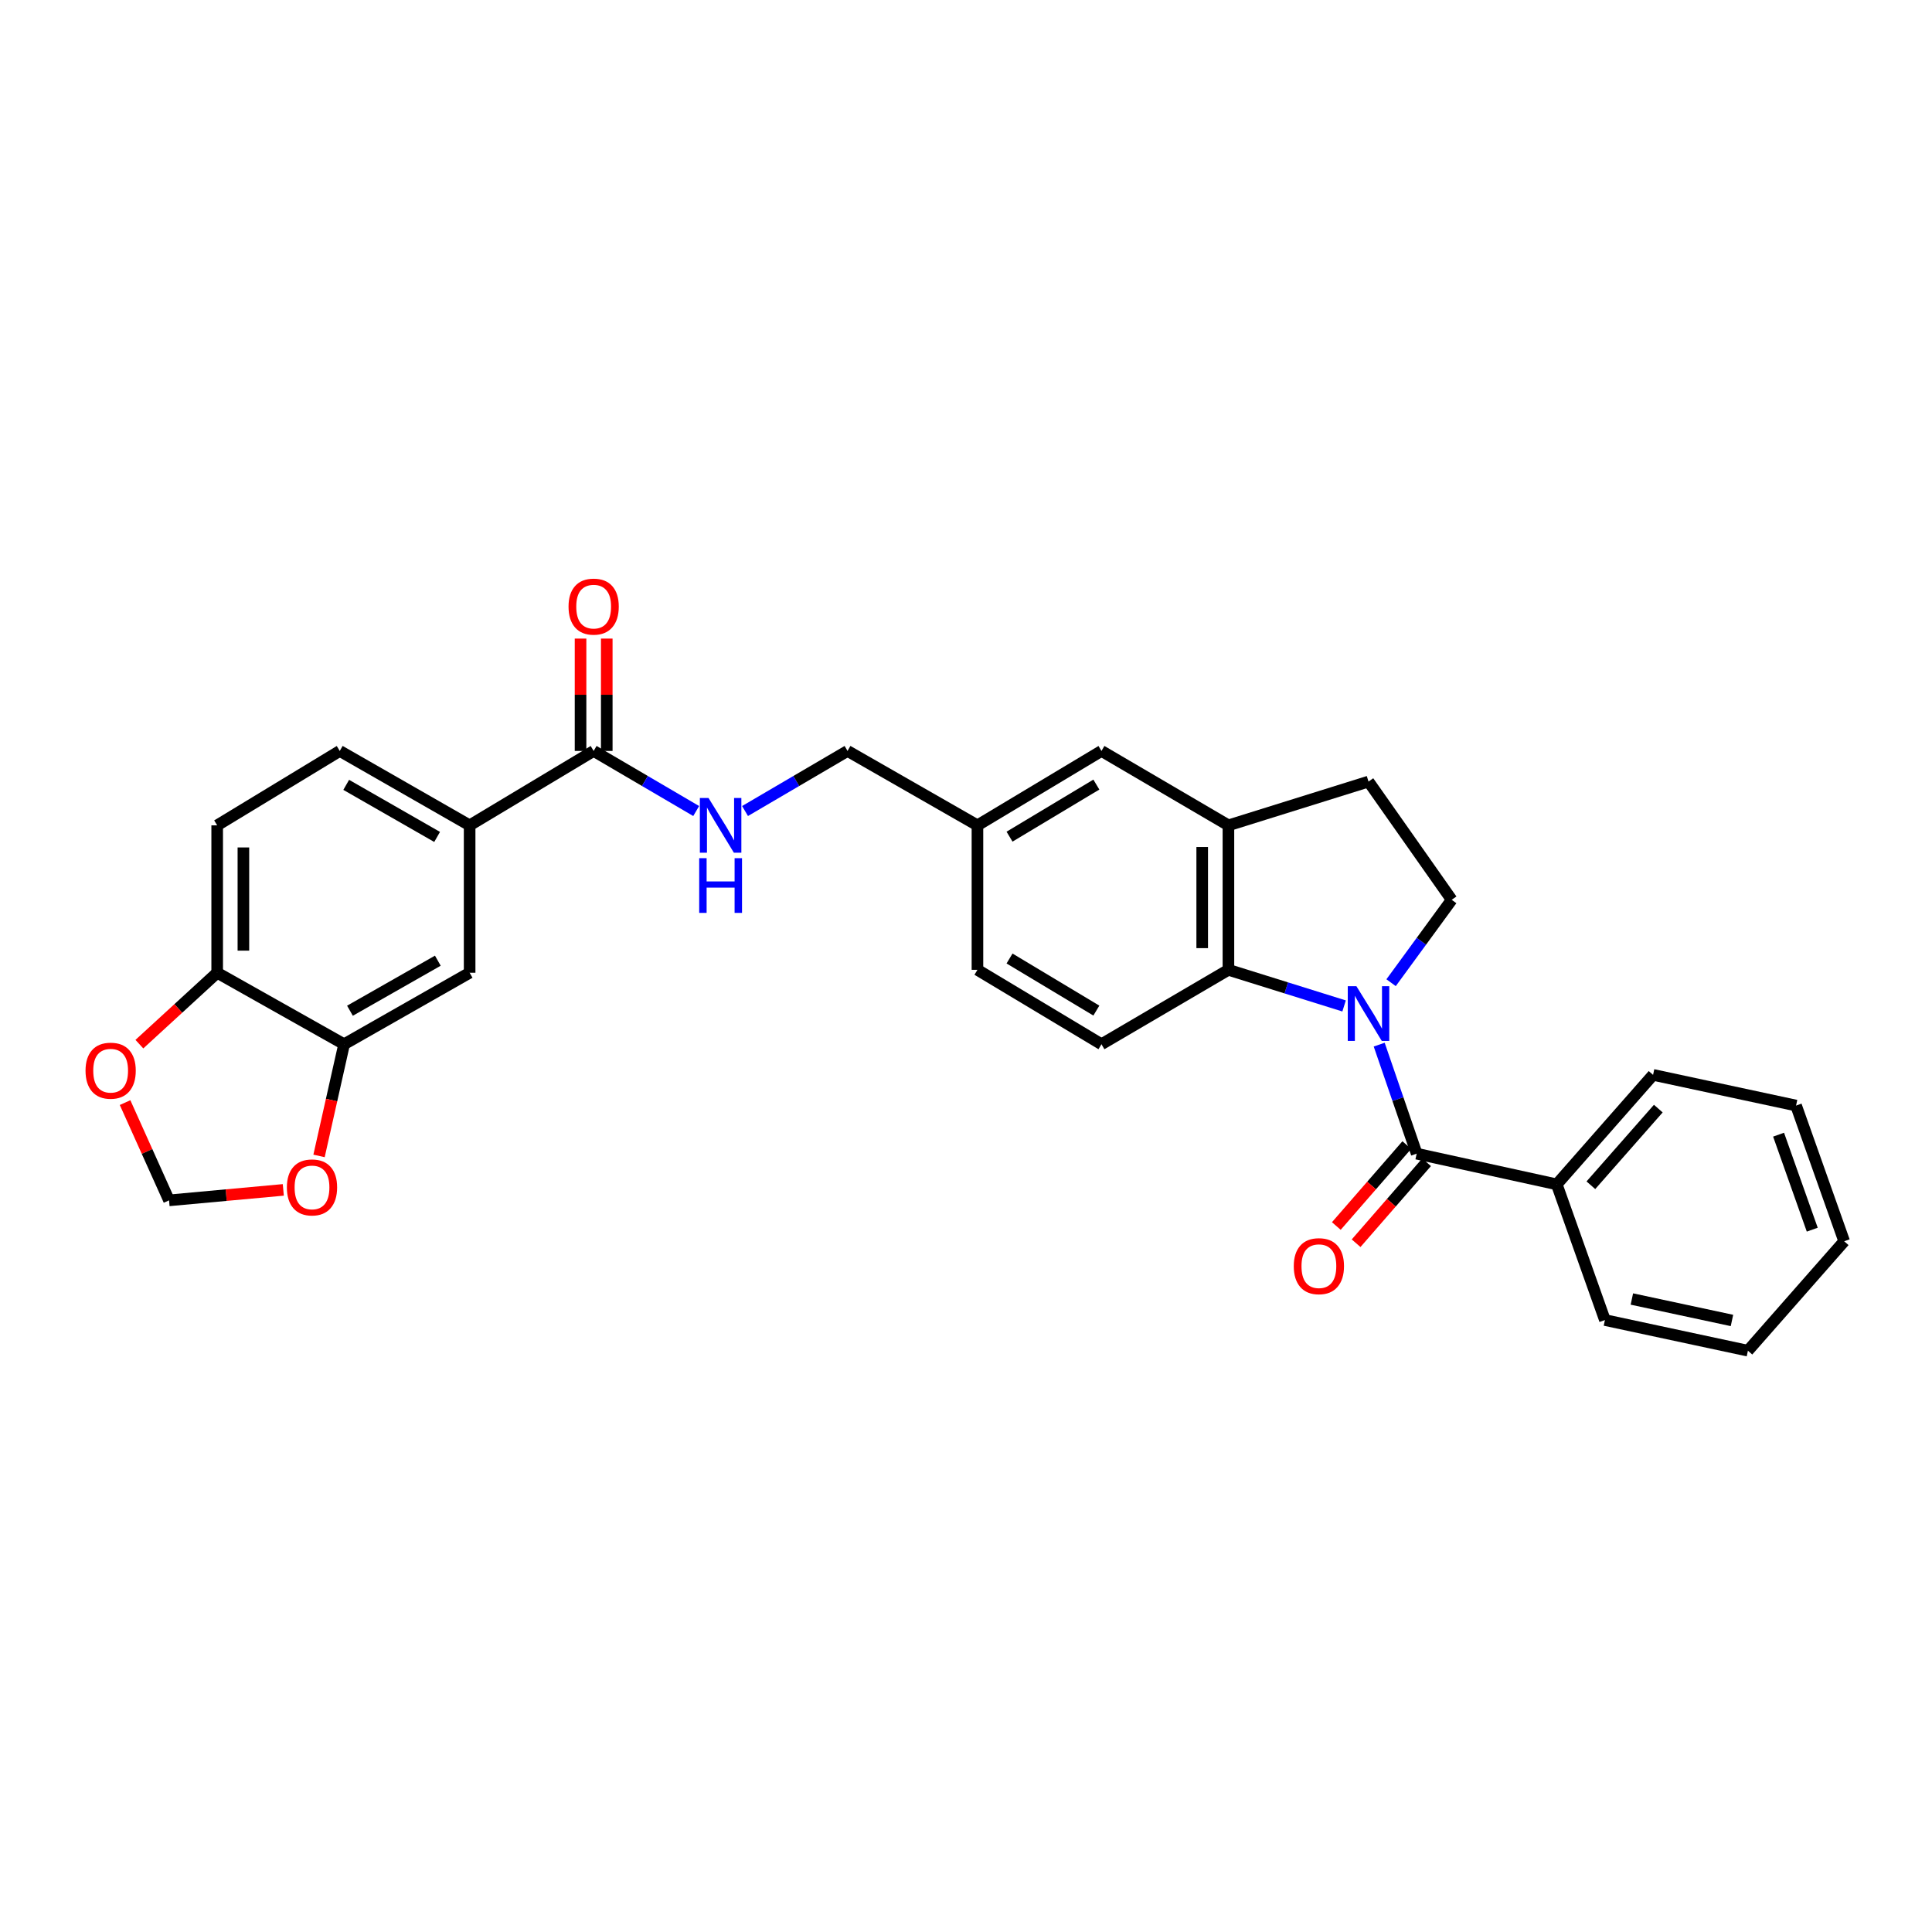 <?xml version='1.0' encoding='iso-8859-1'?>
<svg version='1.1' baseProfile='full'
              xmlns='http://www.w3.org/2000/svg'
                      xmlns:rdkit='http://www.rdkit.org/xml'
                      xmlns:xlink='http://www.w3.org/1999/xlink'
                  xml:space='preserve'
width='1000px' height='1000px' viewBox='0 0 1000 1000'>
<!-- END OF HEADER -->
<rect style='opacity:1.0;fill:#FFFFFF;stroke:none' width='1000' height='1000' x='0' y='0'> </rect>
<path class='bond-0' d='M 713.869,540.701 L 723.571,568.919' style='fill:none;fill-rule:evenodd;stroke:#0000FF;stroke-width:6px;stroke-linecap:butt;stroke-linejoin:miter;stroke-opacity:1' />
<path class='bond-0' d='M 723.571,568.919 L 733.273,597.136' style='fill:none;fill-rule:evenodd;stroke:#000000;stroke-width:6px;stroke-linecap:butt;stroke-linejoin:miter;stroke-opacity:1' />
<path class='bond-1' d='M 695.702,520.677 L 665.766,511.327' style='fill:none;fill-rule:evenodd;stroke:#0000FF;stroke-width:6px;stroke-linecap:butt;stroke-linejoin:miter;stroke-opacity:1' />
<path class='bond-1' d='M 665.766,511.327 L 635.83,501.977' style='fill:none;fill-rule:evenodd;stroke:#000000;stroke-width:6px;stroke-linecap:butt;stroke-linejoin:miter;stroke-opacity:1' />
<path class='bond-4' d='M 720.027,508.641 L 735.712,487.189' style='fill:none;fill-rule:evenodd;stroke:#0000FF;stroke-width:6px;stroke-linecap:butt;stroke-linejoin:miter;stroke-opacity:1' />
<path class='bond-4' d='M 735.712,487.189 L 751.397,465.736' style='fill:none;fill-rule:evenodd;stroke:#000000;stroke-width:6px;stroke-linecap:butt;stroke-linejoin:miter;stroke-opacity:1' />
<path class='bond-13' d='M 728.155,592.681 L 709.917,613.632' style='fill:none;fill-rule:evenodd;stroke:#000000;stroke-width:6px;stroke-linecap:butt;stroke-linejoin:miter;stroke-opacity:1' />
<path class='bond-13' d='M 709.917,613.632 L 691.68,634.582' style='fill:none;fill-rule:evenodd;stroke:#FF0000;stroke-width:6px;stroke-linecap:butt;stroke-linejoin:miter;stroke-opacity:1' />
<path class='bond-13' d='M 738.39,601.591 L 720.153,622.542' style='fill:none;fill-rule:evenodd;stroke:#000000;stroke-width:6px;stroke-linecap:butt;stroke-linejoin:miter;stroke-opacity:1' />
<path class='bond-13' d='M 720.153,622.542 L 701.916,643.492' style='fill:none;fill-rule:evenodd;stroke:#FF0000;stroke-width:6px;stroke-linecap:butt;stroke-linejoin:miter;stroke-opacity:1' />
<path class='bond-15' d='M 733.273,597.136 L 805.769,613.021' style='fill:none;fill-rule:evenodd;stroke:#000000;stroke-width:6px;stroke-linecap:butt;stroke-linejoin:miter;stroke-opacity:1' />
<path class='bond-2' d='M 635.83,501.977 L 635.83,427.197' style='fill:none;fill-rule:evenodd;stroke:#000000;stroke-width:6px;stroke-linecap:butt;stroke-linejoin:miter;stroke-opacity:1' />
<path class='bond-2' d='M 622.259,490.76 L 622.259,438.414' style='fill:none;fill-rule:evenodd;stroke:#000000;stroke-width:6px;stroke-linecap:butt;stroke-linejoin:miter;stroke-opacity:1' />
<path class='bond-9' d='M 635.83,501.977 L 570.119,540.494' style='fill:none;fill-rule:evenodd;stroke:#000000;stroke-width:6px;stroke-linecap:butt;stroke-linejoin:miter;stroke-opacity:1' />
<path class='bond-17' d='M 635.83,427.197 L 570.119,388.687' style='fill:none;fill-rule:evenodd;stroke:#000000;stroke-width:6px;stroke-linecap:butt;stroke-linejoin:miter;stroke-opacity:1' />
<path class='bond-29' d='M 635.83,427.197 L 708.341,404.542' style='fill:none;fill-rule:evenodd;stroke:#000000;stroke-width:6px;stroke-linecap:butt;stroke-linejoin:miter;stroke-opacity:1' />
<path class='bond-3' d='M 307.275,388.687 L 333.809,404.237' style='fill:none;fill-rule:evenodd;stroke:#000000;stroke-width:6px;stroke-linecap:butt;stroke-linejoin:miter;stroke-opacity:1' />
<path class='bond-3' d='M 333.809,404.237 L 360.342,419.787' style='fill:none;fill-rule:evenodd;stroke:#0000FF;stroke-width:6px;stroke-linecap:butt;stroke-linejoin:miter;stroke-opacity:1' />
<path class='bond-5' d='M 307.275,388.687 L 243.08,427.197' style='fill:none;fill-rule:evenodd;stroke:#000000;stroke-width:6px;stroke-linecap:butt;stroke-linejoin:miter;stroke-opacity:1' />
<path class='bond-18' d='M 314.06,388.687 L 314.06,359.608' style='fill:none;fill-rule:evenodd;stroke:#000000;stroke-width:6px;stroke-linecap:butt;stroke-linejoin:miter;stroke-opacity:1' />
<path class='bond-18' d='M 314.06,359.608 L 314.06,330.529' style='fill:none;fill-rule:evenodd;stroke:#FF0000;stroke-width:6px;stroke-linecap:butt;stroke-linejoin:miter;stroke-opacity:1' />
<path class='bond-18' d='M 300.49,388.687 L 300.49,359.608' style='fill:none;fill-rule:evenodd;stroke:#000000;stroke-width:6px;stroke-linecap:butt;stroke-linejoin:miter;stroke-opacity:1' />
<path class='bond-18' d='M 300.49,359.608 L 300.49,330.529' style='fill:none;fill-rule:evenodd;stroke:#FF0000;stroke-width:6px;stroke-linecap:butt;stroke-linejoin:miter;stroke-opacity:1' />
<path class='bond-14' d='M 751.397,465.736 L 708.341,404.542' style='fill:none;fill-rule:evenodd;stroke:#000000;stroke-width:6px;stroke-linecap:butt;stroke-linejoin:miter;stroke-opacity:1' />
<path class='bond-7' d='M 243.08,427.197 L 243.08,503.492' style='fill:none;fill-rule:evenodd;stroke:#000000;stroke-width:6px;stroke-linecap:butt;stroke-linejoin:miter;stroke-opacity:1' />
<path class='bond-19' d='M 243.08,427.197 L 175.861,388.687' style='fill:none;fill-rule:evenodd;stroke:#000000;stroke-width:6px;stroke-linecap:butt;stroke-linejoin:miter;stroke-opacity:1' />
<path class='bond-19' d='M 226.251,433.195 L 179.198,406.238' style='fill:none;fill-rule:evenodd;stroke:#000000;stroke-width:6px;stroke-linecap:butt;stroke-linejoin:miter;stroke-opacity:1' />
<path class='bond-6' d='M 178.108,540.494 L 243.08,503.492' style='fill:none;fill-rule:evenodd;stroke:#000000;stroke-width:6px;stroke-linecap:butt;stroke-linejoin:miter;stroke-opacity:1' />
<path class='bond-6' d='M 181.138,523.152 L 226.618,497.25' style='fill:none;fill-rule:evenodd;stroke:#000000;stroke-width:6px;stroke-linecap:butt;stroke-linejoin:miter;stroke-opacity:1' />
<path class='bond-11' d='M 178.108,540.494 L 171.62,569.399' style='fill:none;fill-rule:evenodd;stroke:#000000;stroke-width:6px;stroke-linecap:butt;stroke-linejoin:miter;stroke-opacity:1' />
<path class='bond-11' d='M 171.62,569.399 L 165.131,598.304' style='fill:none;fill-rule:evenodd;stroke:#FF0000;stroke-width:6px;stroke-linecap:butt;stroke-linejoin:miter;stroke-opacity:1' />
<path class='bond-32' d='M 178.108,540.494 L 112.412,503.492' style='fill:none;fill-rule:evenodd;stroke:#000000;stroke-width:6px;stroke-linecap:butt;stroke-linejoin:miter;stroke-opacity:1' />
<path class='bond-8' d='M 385.63,419.785 L 412.156,404.236' style='fill:none;fill-rule:evenodd;stroke:#0000FF;stroke-width:6px;stroke-linecap:butt;stroke-linejoin:miter;stroke-opacity:1' />
<path class='bond-8' d='M 412.156,404.236 L 438.682,388.687' style='fill:none;fill-rule:evenodd;stroke:#000000;stroke-width:6px;stroke-linecap:butt;stroke-linejoin:miter;stroke-opacity:1' />
<path class='bond-23' d='M 570.119,540.494 L 505.923,501.977' style='fill:none;fill-rule:evenodd;stroke:#000000;stroke-width:6px;stroke-linecap:butt;stroke-linejoin:miter;stroke-opacity:1' />
<path class='bond-23' d='M 567.471,523.08 L 522.534,496.118' style='fill:none;fill-rule:evenodd;stroke:#000000;stroke-width:6px;stroke-linecap:butt;stroke-linejoin:miter;stroke-opacity:1' />
<path class='bond-10' d='M 112.412,503.492 L 112.412,427.197' style='fill:none;fill-rule:evenodd;stroke:#000000;stroke-width:6px;stroke-linecap:butt;stroke-linejoin:miter;stroke-opacity:1' />
<path class='bond-10' d='M 125.982,492.048 L 125.982,438.641' style='fill:none;fill-rule:evenodd;stroke:#000000;stroke-width:6px;stroke-linecap:butt;stroke-linejoin:miter;stroke-opacity:1' />
<path class='bond-12' d='M 112.412,503.492 L 92.277,521.973' style='fill:none;fill-rule:evenodd;stroke:#000000;stroke-width:6px;stroke-linecap:butt;stroke-linejoin:miter;stroke-opacity:1' />
<path class='bond-12' d='M 92.277,521.973 L 72.142,540.453' style='fill:none;fill-rule:evenodd;stroke:#FF0000;stroke-width:6px;stroke-linecap:butt;stroke-linejoin:miter;stroke-opacity:1' />
<path class='bond-16' d='M 146.634,615.883 L 117.064,618.595' style='fill:none;fill-rule:evenodd;stroke:#FF0000;stroke-width:6px;stroke-linecap:butt;stroke-linejoin:miter;stroke-opacity:1' />
<path class='bond-16' d='M 117.064,618.595 L 87.495,621.306' style='fill:none;fill-rule:evenodd;stroke:#000000;stroke-width:6px;stroke-linecap:butt;stroke-linejoin:miter;stroke-opacity:1' />
<path class='bond-33' d='M 64.737,570.705 L 76.116,596.005' style='fill:none;fill-rule:evenodd;stroke:#FF0000;stroke-width:6px;stroke-linecap:butt;stroke-linejoin:miter;stroke-opacity:1' />
<path class='bond-33' d='M 76.116,596.005 L 87.495,621.306' style='fill:none;fill-rule:evenodd;stroke:#000000;stroke-width:6px;stroke-linecap:butt;stroke-linejoin:miter;stroke-opacity:1' />
<path class='bond-24' d='M 805.769,613.021 L 855.625,556.349' style='fill:none;fill-rule:evenodd;stroke:#000000;stroke-width:6px;stroke-linecap:butt;stroke-linejoin:miter;stroke-opacity:1' />
<path class='bond-24' d='M 823.436,613.483 L 858.335,573.813' style='fill:none;fill-rule:evenodd;stroke:#000000;stroke-width:6px;stroke-linecap:butt;stroke-linejoin:miter;stroke-opacity:1' />
<path class='bond-25' d='M 805.769,613.021 L 830.708,683.255' style='fill:none;fill-rule:evenodd;stroke:#000000;stroke-width:6px;stroke-linecap:butt;stroke-linejoin:miter;stroke-opacity:1' />
<path class='bond-30' d='M 570.119,388.687 L 505.923,427.197' style='fill:none;fill-rule:evenodd;stroke:#000000;stroke-width:6px;stroke-linecap:butt;stroke-linejoin:miter;stroke-opacity:1' />
<path class='bond-30' d='M 567.47,406.1 L 522.533,433.057' style='fill:none;fill-rule:evenodd;stroke:#000000;stroke-width:6px;stroke-linecap:butt;stroke-linejoin:miter;stroke-opacity:1' />
<path class='bond-20' d='M 175.861,388.687 L 112.412,427.197' style='fill:none;fill-rule:evenodd;stroke:#000000;stroke-width:6px;stroke-linecap:butt;stroke-linejoin:miter;stroke-opacity:1' />
<path class='bond-21' d='M 505.923,427.197 L 505.923,501.977' style='fill:none;fill-rule:evenodd;stroke:#000000;stroke-width:6px;stroke-linecap:butt;stroke-linejoin:miter;stroke-opacity:1' />
<path class='bond-22' d='M 505.923,427.197 L 438.682,388.687' style='fill:none;fill-rule:evenodd;stroke:#000000;stroke-width:6px;stroke-linecap:butt;stroke-linejoin:miter;stroke-opacity:1' />
<path class='bond-27' d='M 855.625,556.349 L 929.644,572.234' style='fill:none;fill-rule:evenodd;stroke:#000000;stroke-width:6px;stroke-linecap:butt;stroke-linejoin:miter;stroke-opacity:1' />
<path class='bond-26' d='M 830.708,683.255 L 904.719,699.117' style='fill:none;fill-rule:evenodd;stroke:#000000;stroke-width:6px;stroke-linecap:butt;stroke-linejoin:miter;stroke-opacity:1' />
<path class='bond-26' d='M 844.654,672.365 L 896.462,683.469' style='fill:none;fill-rule:evenodd;stroke:#000000;stroke-width:6px;stroke-linecap:butt;stroke-linejoin:miter;stroke-opacity:1' />
<path class='bond-28' d='M 904.719,699.117 L 954.545,642.476' style='fill:none;fill-rule:evenodd;stroke:#000000;stroke-width:6px;stroke-linecap:butt;stroke-linejoin:miter;stroke-opacity:1' />
<path class='bond-31' d='M 929.644,572.234 L 954.545,642.476' style='fill:none;fill-rule:evenodd;stroke:#000000;stroke-width:6px;stroke-linecap:butt;stroke-linejoin:miter;stroke-opacity:1' />
<path class='bond-31' d='M 920.589,587.305 L 938.02,636.474' style='fill:none;fill-rule:evenodd;stroke:#000000;stroke-width:6px;stroke-linecap:butt;stroke-linejoin:miter;stroke-opacity:1' />
<path  class='atom-0' d='M 702.081 510.464
L 711.361 525.464
Q 712.281 526.944, 713.761 529.624
Q 715.241 532.304, 715.321 532.464
L 715.321 510.464
L 719.081 510.464
L 719.081 538.784
L 715.201 538.784
L 705.241 522.384
Q 704.081 520.464, 702.841 518.264
Q 701.641 516.064, 701.281 515.384
L 701.281 538.784
L 697.601 538.784
L 697.601 510.464
L 702.081 510.464
' fill='#0000FF'/>
<path  class='atom-9' d='M 366.726 413.037
L 376.006 428.037
Q 376.926 429.517, 378.406 432.197
Q 379.886 434.877, 379.966 435.037
L 379.966 413.037
L 383.726 413.037
L 383.726 441.357
L 379.846 441.357
L 369.886 424.957
Q 368.726 423.037, 367.486 420.837
Q 366.286 418.637, 365.926 417.957
L 365.926 441.357
L 362.246 441.357
L 362.246 413.037
L 366.726 413.037
' fill='#0000FF'/>
<path  class='atom-9' d='M 361.906 444.189
L 365.746 444.189
L 365.746 456.229
L 380.226 456.229
L 380.226 444.189
L 384.066 444.189
L 384.066 472.509
L 380.226 472.509
L 380.226 459.429
L 365.746 459.429
L 365.746 472.509
L 361.906 472.509
L 361.906 444.189
' fill='#0000FF'/>
<path  class='atom-12' d='M 148.491 614.601
Q 148.491 607.801, 151.851 604.001
Q 155.211 600.201, 161.491 600.201
Q 167.771 600.201, 171.131 604.001
Q 174.491 607.801, 174.491 614.601
Q 174.491 621.481, 171.091 625.401
Q 167.691 629.281, 161.491 629.281
Q 155.251 629.281, 151.851 625.401
Q 148.491 621.521, 148.491 614.601
M 161.491 626.081
Q 165.811 626.081, 168.131 623.201
Q 170.491 620.281, 170.491 614.601
Q 170.491 609.041, 168.131 606.241
Q 165.811 603.401, 161.491 603.401
Q 157.171 603.401, 154.811 606.201
Q 152.491 609.001, 152.491 614.601
Q 152.491 620.321, 154.811 623.201
Q 157.171 626.081, 161.491 626.081
' fill='#FF0000'/>
<path  class='atom-13' d='M 44.271 554.182
Q 44.271 547.382, 47.631 543.582
Q 50.991 539.782, 57.271 539.782
Q 63.551 539.782, 66.911 543.582
Q 70.271 547.382, 70.271 554.182
Q 70.271 561.062, 66.871 564.982
Q 63.471 568.862, 57.271 568.862
Q 51.031 568.862, 47.631 564.982
Q 44.271 561.102, 44.271 554.182
M 57.271 565.662
Q 61.591 565.662, 63.911 562.782
Q 66.271 559.862, 66.271 554.182
Q 66.271 548.622, 63.911 545.822
Q 61.591 542.982, 57.271 542.982
Q 52.951 542.982, 50.591 545.782
Q 48.271 548.582, 48.271 554.182
Q 48.271 559.902, 50.591 562.782
Q 52.951 565.662, 57.271 565.662
' fill='#FF0000'/>
<path  class='atom-14' d='M 669.655 655.365
Q 669.655 648.565, 673.015 644.765
Q 676.375 640.965, 682.655 640.965
Q 688.935 640.965, 692.295 644.765
Q 695.655 648.565, 695.655 655.365
Q 695.655 662.245, 692.255 666.165
Q 688.855 670.045, 682.655 670.045
Q 676.415 670.045, 673.015 666.165
Q 669.655 662.285, 669.655 655.365
M 682.655 666.845
Q 686.975 666.845, 689.295 663.965
Q 691.655 661.045, 691.655 655.365
Q 691.655 649.805, 689.295 647.005
Q 686.975 644.165, 682.655 644.165
Q 678.335 644.165, 675.975 646.965
Q 673.655 649.765, 673.655 655.365
Q 673.655 661.085, 675.975 663.965
Q 678.335 666.845, 682.655 666.845
' fill='#FF0000'/>
<path  class='atom-19' d='M 294.275 313.979
Q 294.275 307.179, 297.635 303.379
Q 300.995 299.579, 307.275 299.579
Q 313.555 299.579, 316.915 303.379
Q 320.275 307.179, 320.275 313.979
Q 320.275 320.859, 316.875 324.779
Q 313.475 328.659, 307.275 328.659
Q 301.035 328.659, 297.635 324.779
Q 294.275 320.899, 294.275 313.979
M 307.275 325.459
Q 311.595 325.459, 313.915 322.579
Q 316.275 319.659, 316.275 313.979
Q 316.275 308.419, 313.915 305.619
Q 311.595 302.779, 307.275 302.779
Q 302.955 302.779, 300.595 305.579
Q 298.275 308.379, 298.275 313.979
Q 298.275 319.699, 300.595 322.579
Q 302.955 325.459, 307.275 325.459
' fill='#FF0000'/>
</svg>
